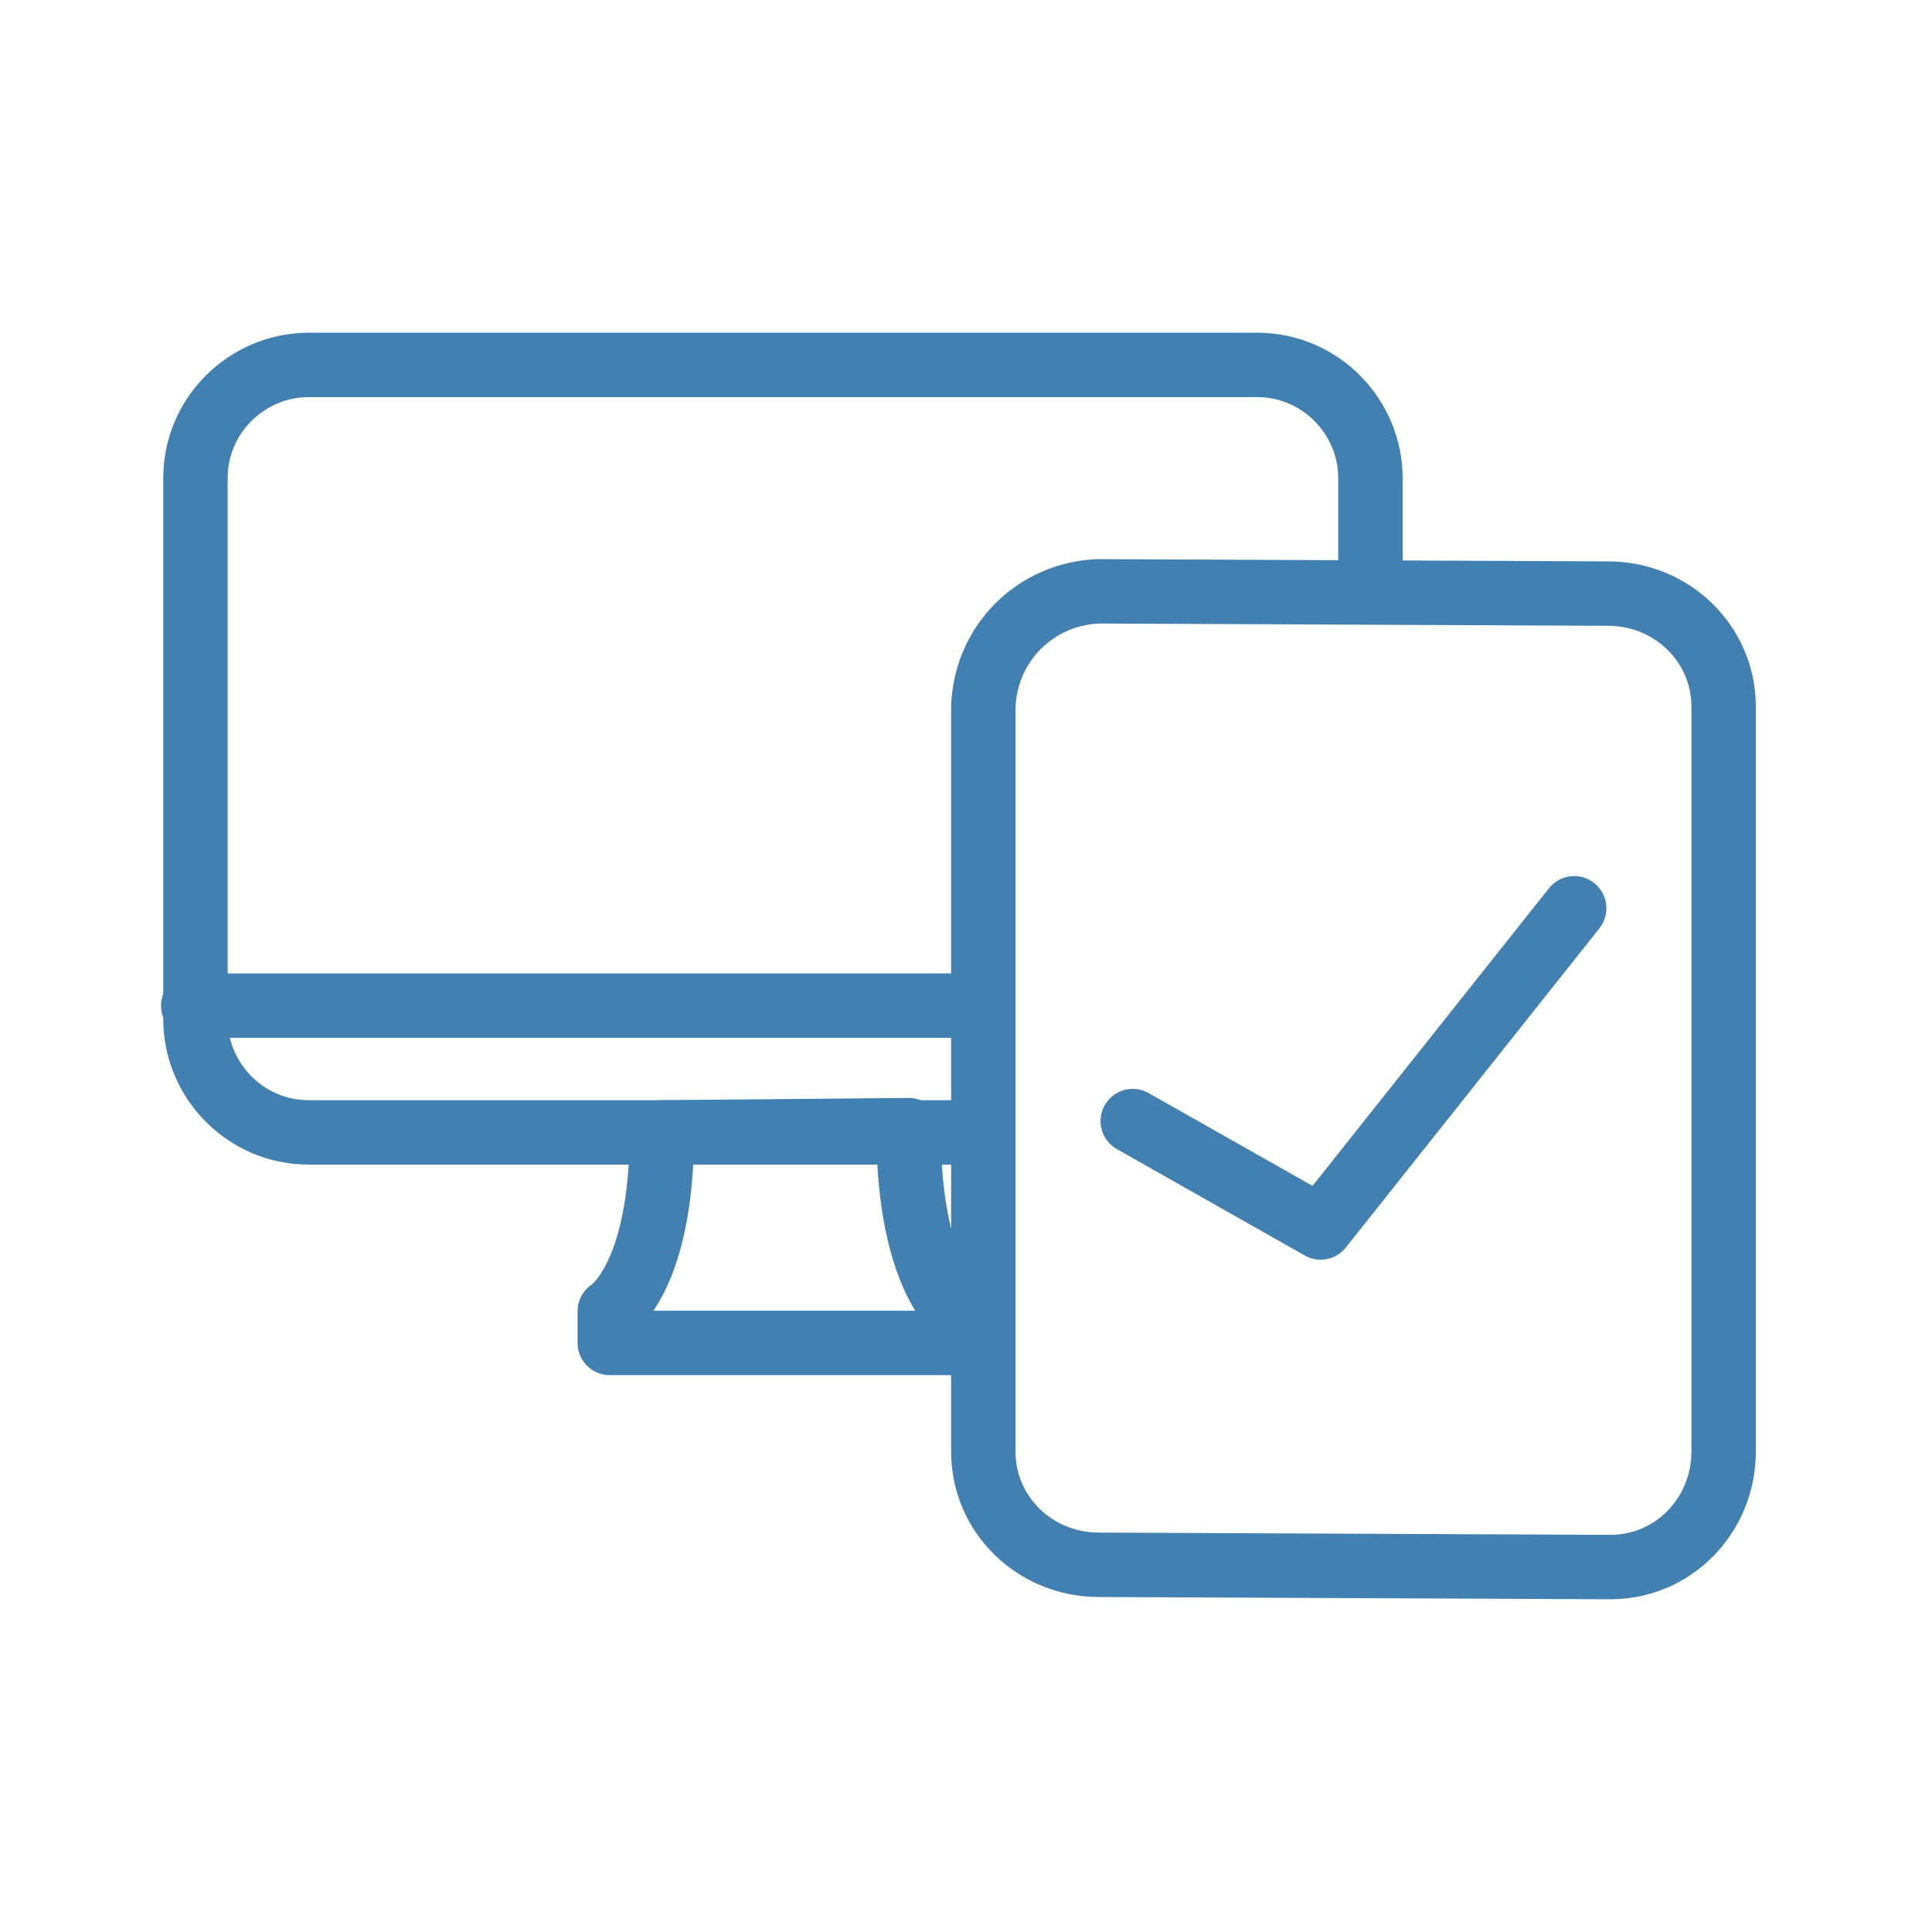<svg width="90" height="90" viewBox="0 0 90 90" fill="none" xmlns="http://www.w3.org/2000/svg">
<path d="M45.701 52.751H14.379C11.426 52.751 9.105 50.326 9.105 47.478V22.273C9.105 19.32 11.531 17 14.379 17H58.567C61.52 17 63.84 19.426 63.84 22.273V27.441" stroke="#4180B1" stroke-width="3" stroke-miterlimit="10" stroke-linecap="round" stroke-linejoin="round"/>
<path d="M30.831 52.752C30.831 59.606 28.405 61.083 28.405 61.083V62.559H44.752V61.294C44.752 61.294 42.326 59.606 42.326 52.646L30.831 52.752Z" stroke="#4180B1" stroke-width="3" stroke-miterlimit="10" stroke-linecap="round" stroke-linejoin="round"/>
<path d="M9 46.846H45.701" stroke="#4180B1" stroke-width="3" stroke-miterlimit="10" stroke-linecap="round" stroke-linejoin="round"/>
<path d="M51.185 27.546L74.914 27.652C77.867 27.652 80.293 29.972 80.293 32.925V67.621C80.293 70.574 77.972 73 75.019 73L51.185 72.894C48.232 72.894 45.807 70.574 45.807 67.621V32.925C45.912 29.972 48.232 27.652 51.185 27.546Z" stroke="#4180B1" stroke-width="3" stroke-miterlimit="10" stroke-linecap="round" stroke-linejoin="round"/>
<path d="M52.767 52.224L61.52 57.181L73.332 42.311" stroke="#4180B1" stroke-width="3" stroke-miterlimit="10" stroke-linecap="round" stroke-linejoin="round"/>
</svg>
